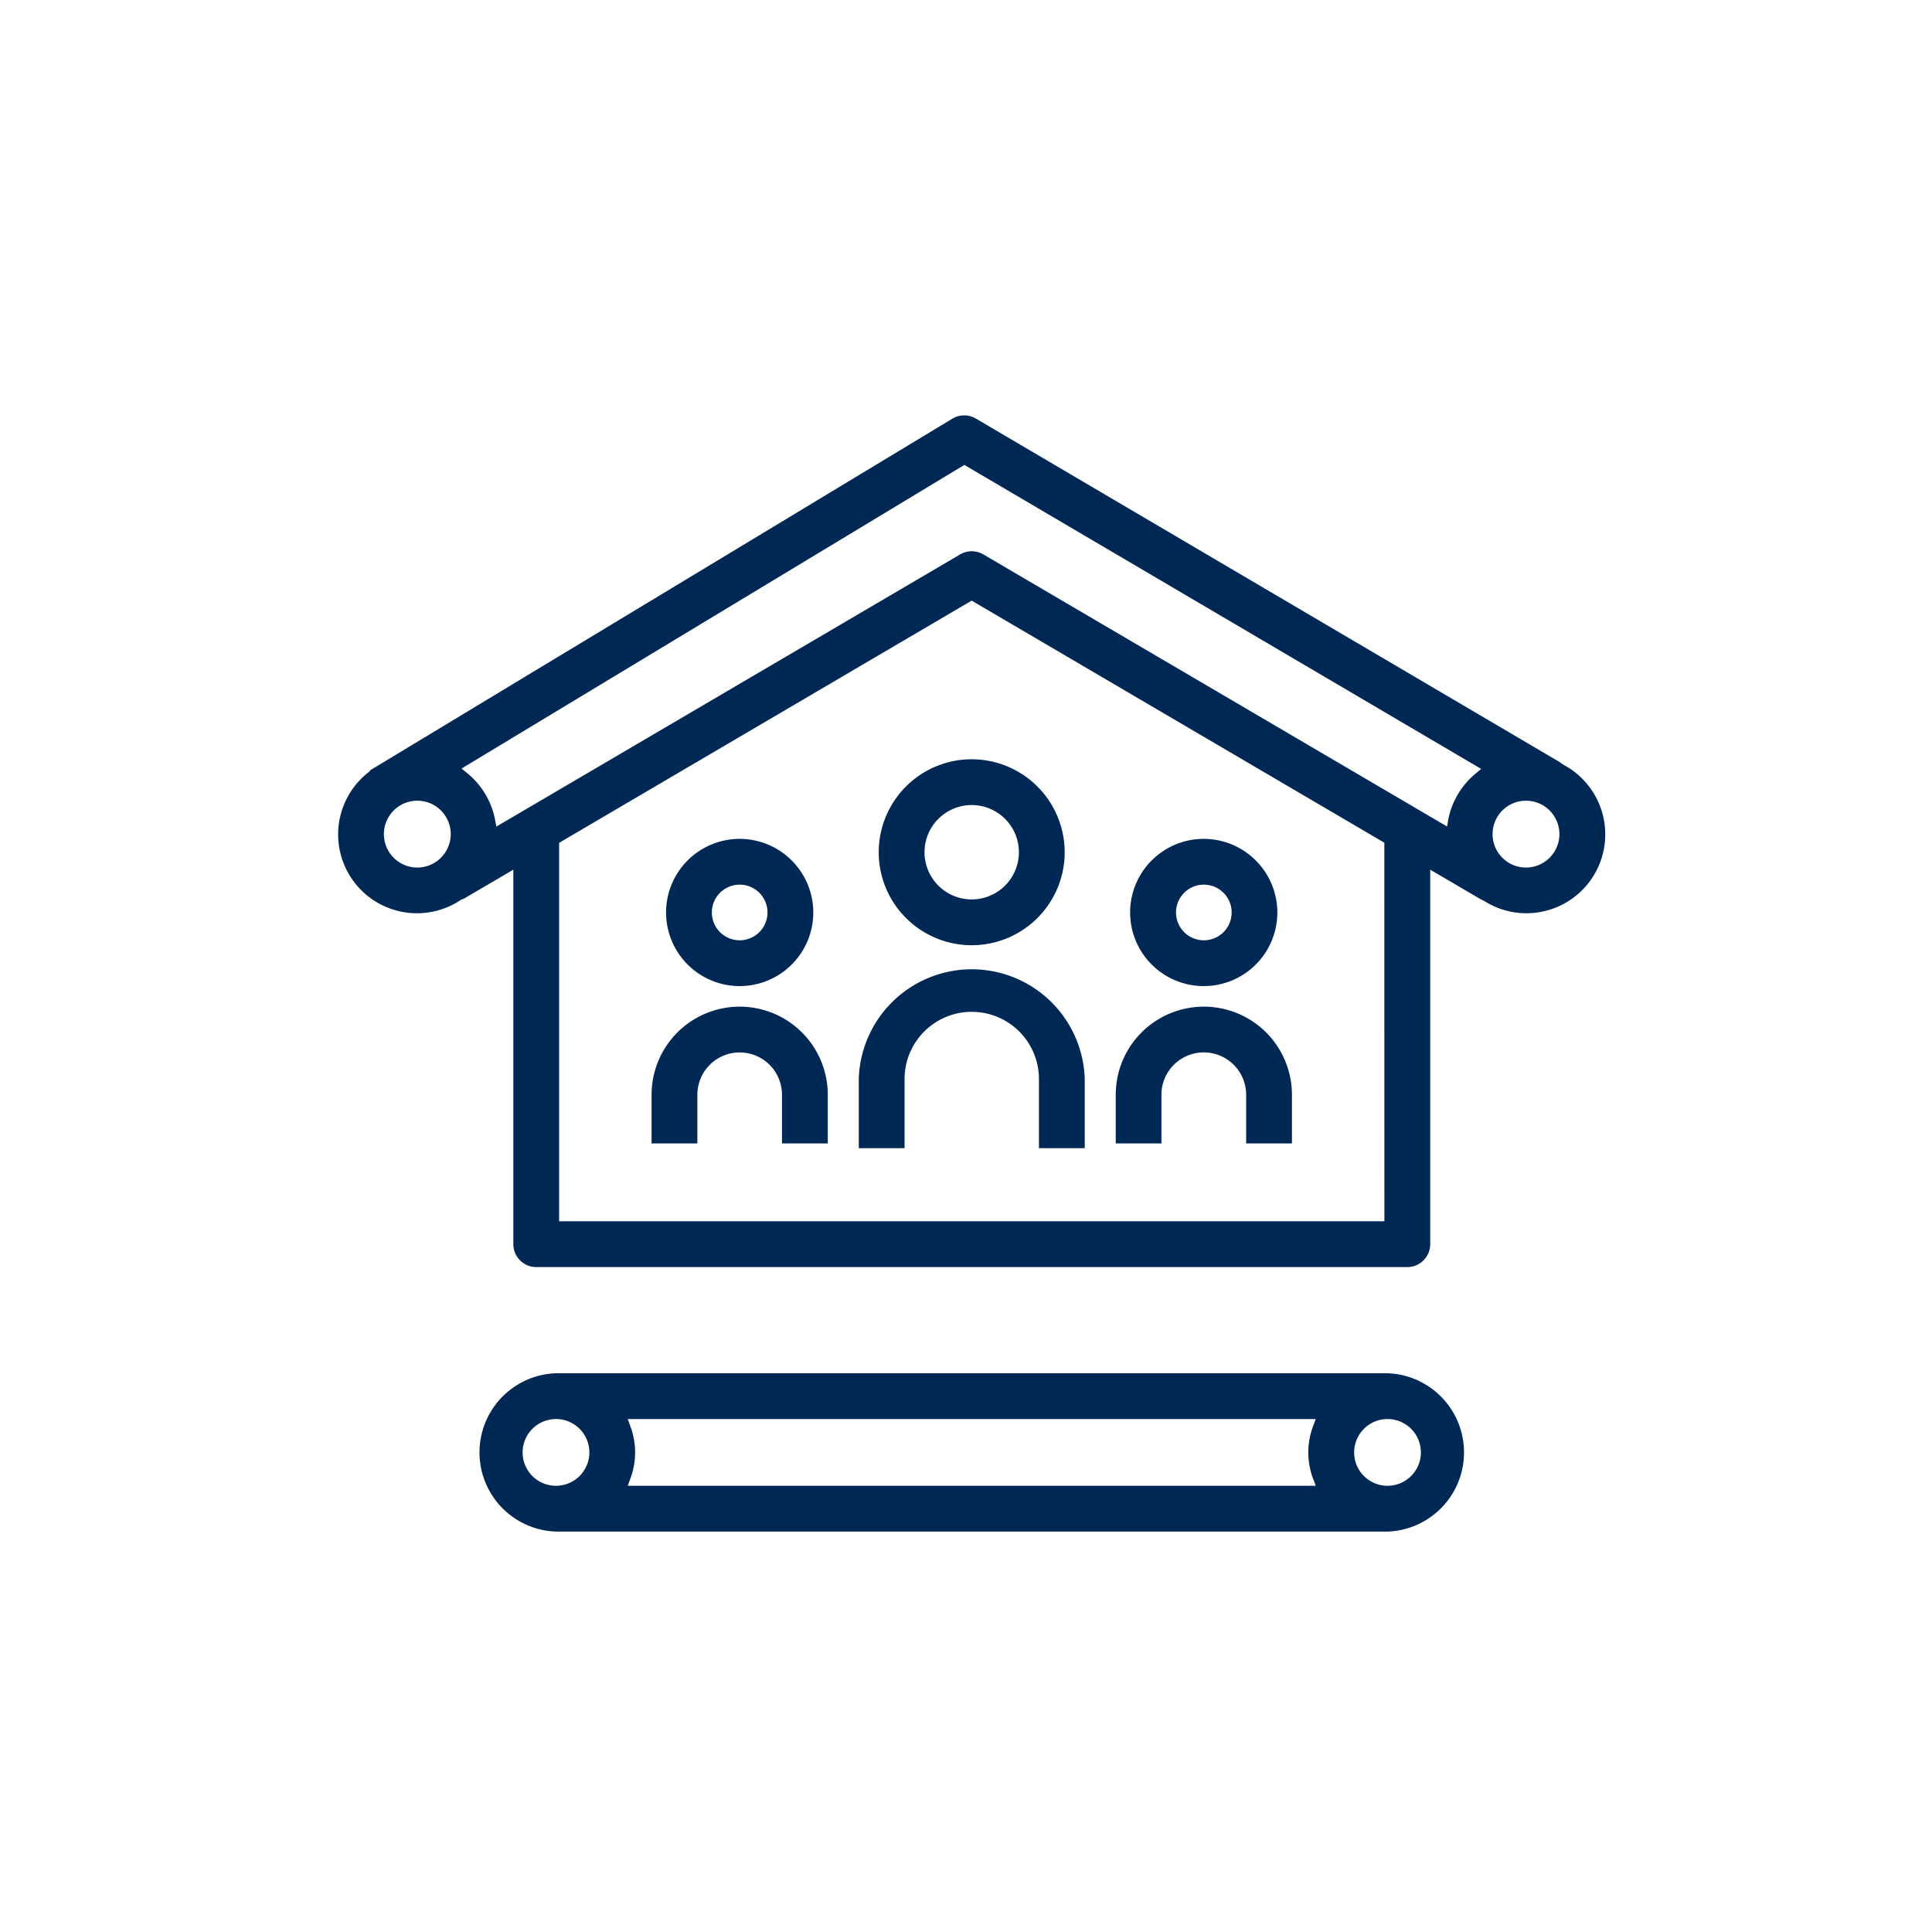 <svg xmlns="http://www.w3.org/2000/svg" xmlns:xlink="http://www.w3.org/1999/xlink" width="200" height="200" viewBox="0 0 200 200">
  <defs>
    <clipPath id="clip-p_programmes_associations">
      <rect width="200" height="200"/>
    </clipPath>
  </defs>
  <g id="p_programmes_associations" data-name="p/programmes/associations" clip-path="url(#clip-p_programmes_associations)">
    <g id="p_programmes_associations-2" data-name="p/programmes/associations">
      <g id="Groupe_310" data-name="Groupe 310" transform="translate(0.586 0.777)">
        <g id="Groupe_302" data-name="Groupe 302">
          <path id="Tracé_627" data-name="Tracé 627" d="M75.985,86.062a7.62,7.62,0,1,0,7.62,7.62A7.631,7.631,0,0,0,75.985,86.062Zm0,10.5a2.88,2.88,0,1,1,2.88-2.88A2.881,2.881,0,0,1,75.985,96.562Z" fill="#002855"/>
        </g>
        <g id="Groupe_303" data-name="Groupe 303">
          <path id="Tracé_628" data-name="Tracé 628" d="M85.105,112.552v5.04h-4.74v-5.04a4.38,4.38,0,1,0-8.76,0v5.04h-4.74v-5.04a9.12,9.12,0,0,1,18.24,0Z" fill="#002855"/>
        </g>
        <g id="Groupe_304" data-name="Groupe 304">
          <path id="Tracé_629" data-name="Tracé 629" d="M124.035,86.062a7.62,7.62,0,1,0,7.61,7.62A7.631,7.631,0,0,0,124.035,86.062Zm0,10.5a2.88,2.88,0,1,1,2.88-2.88A2.881,2.881,0,0,1,124.035,96.562Z" fill="#002855"/>
        </g>
        <g id="Groupe_305" data-name="Groupe 305">
          <path id="Tracé_630" data-name="Tracé 630" d="M133.155,112.552v5.04h-4.74v-5.04a4.385,4.385,0,0,0-8.77,0v5.04h-4.73v-5.04a9.12,9.12,0,1,1,18.24,0Z" fill="#002855"/>
        </g>
        <g id="Groupe_306" data-name="Groupe 306">
          <path id="Tracé_631" data-name="Tracé 631" d="M100,77.822a9.625,9.625,0,1,0,9.63,9.62A9.637,9.637,0,0,0,100,77.822Zm0,14.51a4.885,4.885,0,1,1,4.89-4.89A4.889,4.889,0,0,1,100,92.332Z" fill="#002855"/>
        </g>
        <g id="Groupe_307" data-name="Groupe 307">
          <path id="Tracé_632" data-name="Tracé 632" d="M111.705,110.922v7.16h-4.74v-7.16a6.955,6.955,0,1,0-13.91,0v7.16h-4.74v-7.16a11.7,11.7,0,0,1,23.39,0Z" fill="#002855"/>
        </g>
        <g id="Groupe_308" data-name="Groupe 308">
          <path id="Tracé_633" data-name="Tracé 633" d="M161.425,78.482l-.44-.26.02-.03-60.57-35.64a2.379,2.379,0,0,0-2.43.01l-60.29,36.41.02.05-.33.27a8.16,8.16,0,0,0,9.45,13.26l.44-.27.02.04,5.24-3.07v38.77a2.375,2.375,0,0,0,2.37,2.37H145.1a2.381,2.381,0,0,0,2.37-2.37V89.252l5.24,3.07v-.01l.45.24a8.113,8.113,0,0,0,4.23,1.21,8.165,8.165,0,0,0,4.04-15.28ZM42.615,89.032a3.46,3.46,0,1,1,3.46-3.46A3.468,3.468,0,0,1,42.615,89.032Zm100.11,36.62H57.295V86.472L100,61.4l42.72,25.06Zm9.47-46.37a8.217,8.217,0,0,0-2.86,4.8l-.12.7-48.01-28.17a2.375,2.375,0,0,0-2.39,0l-48.02,28.18-.13-.7a8.212,8.212,0,0,0-2.92-4.86l-.55-.45,52.05-31.43,53.5,31.47Zm5.19,9.75a3.46,3.46,0,1,1,3.46-3.46A3.468,3.468,0,0,1,157.385,89.032Z" fill="#002855"/>
        </g>
        <g id="Groupe_309" data-name="Groupe 309">
          <path id="Tracé_634" data-name="Tracé 634" d="M143.055,141.382H56.965a8.2,8.2,0,0,0,0,16.39h86.09a8.2,8.2,0,0,0,0-16.39Zm-86.09,11.65a3.455,3.455,0,1,1,3.46-3.46A3.459,3.459,0,0,1,56.965,153.032Zm78.41-.67.25.67H64.4l.24-.67a7.718,7.718,0,0,0,0-5.57l-.24-.67h71.22l-.25.67a7.718,7.718,0,0,0,0,5.57Zm7.68.67a3.455,3.455,0,1,1,3.45-3.46A3.461,3.461,0,0,1,143.055,153.032Z" fill="#002855"/>
        </g>
      </g>
      <rect id="Rectangle_1545" data-name="Rectangle 1545" width="200" height="200" fill="none"/>
    </g>
  </g>
</svg>
